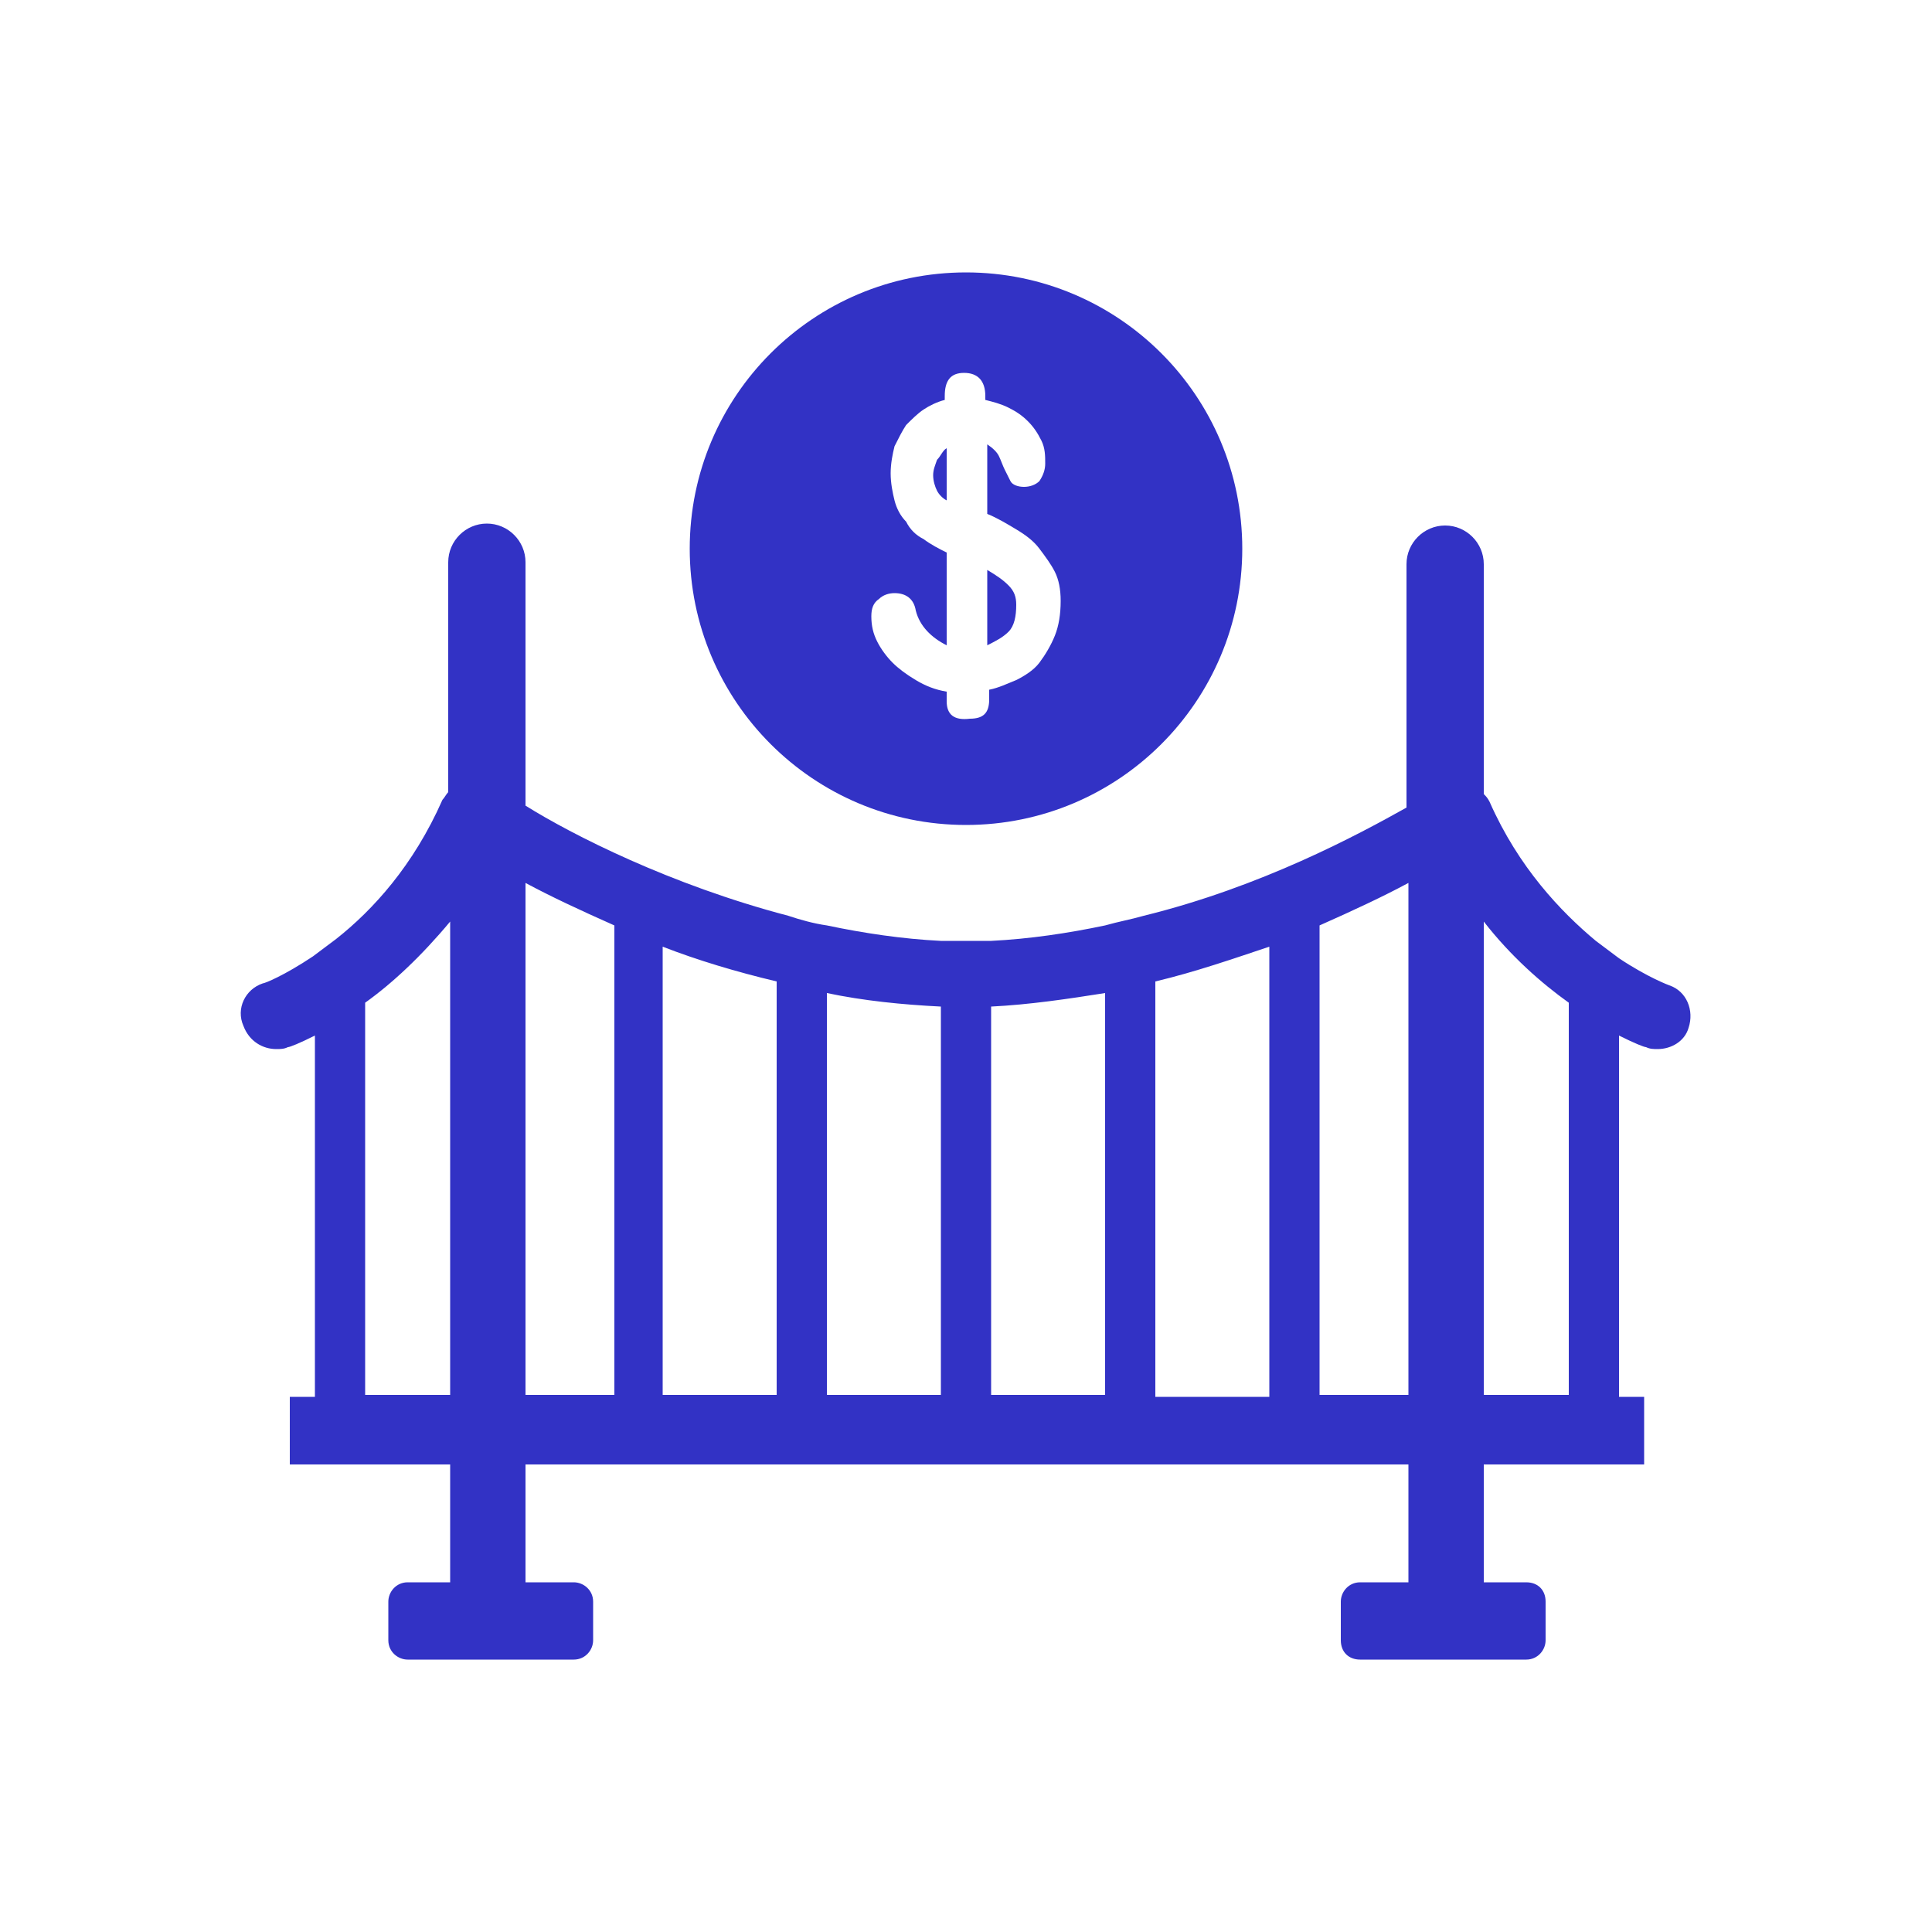<?xml version="1.0" encoding="UTF-8"?> <svg xmlns="http://www.w3.org/2000/svg" xmlns:xlink="http://www.w3.org/1999/xlink" version="1.1" id="Layer_1" x="0px" y="0px" viewBox="-429 231 100 100" style="enable-background:new -429 231 100 100;" xml:space="preserve"> <style type="text/css"> .st0{fill:#3232C5;} </style> <g> <path class="st0" d="M-410.1,282.9c1.4-1,2.9-2.4,4.4-4.2l0,0v24.5h-4.4V282.9L-410.1,282.9z M-401.8,276.7 c1.3,0.7,2.8,1.4,4.6,2.2v24.3h-4.6V276.7L-401.8,276.7z M-394.7,280L-394.7,280c1.8,0.7,3.8,1.3,5.9,1.8v21.4h-5.9V280L-394.7,280 z M-386.2,282.4c1.9,0.4,3.9,0.6,5.9,0.7v20.1h-5.9V282.4L-386.2,282.4z M-377.7,283.1c2-0.1,4-0.4,5.9-0.7v20.8h-5.9V283.1 L-377.7,283.1z M-369.2,281.8c2.1-0.5,4.1-1.2,5.9-1.8v23.3h-5.9V281.8L-369.2,281.8z M-360.7,278.9L-360.7,278.9 c1.8-0.8,3.3-1.5,4.6-2.2h0v26.5h-4.6V278.9L-360.7,278.9z M-352.2,278.7c1.4,1.8,3,3.2,4.4,4.2v20.3h-4.4V278.7L-352.2,278.7z M-414.7,285.3c0.2,0,0.4,0,0.6-0.1c0.1,0,0.6-0.2,1.4-0.6v18.7h-1.3v3.5h8.3v6.1h-2.2c-0.6,0-1,0.5-1,1v2c0,0.6,0.5,1,1,1h8.6 c0.6,0,1-0.5,1-1v-2c0-0.6-0.5-1-1-1h-2.5v-6.1h45.7v6.1h-2.5c-0.6,0-1,0.5-1,1v2c0,0.6,0.4,1,1,1h8.6c0.6,0,1-0.5,1-1v-2 c0-0.6-0.4-1-1-1h-2.2v-6.1h8.3v-3.5h-1.3v-18.7c0.8,0.4,1.3,0.6,1.4,0.6c0.2,0.1,0.4,0.1,0.6,0.1c0.7,0,1.4-0.4,1.6-1.1 c0.3-0.9-0.1-1.9-1-2.2c0,0-1.1-0.4-2.6-1.4c-0.4-0.3-0.8-0.6-1.2-0.9c-1.8-1.5-4-3.8-5.5-7.2c-0.1-0.2-0.2-0.3-0.3-0.4v-11.9 c0-1.1-0.9-2-2-2s-2,0.9-2,2v12.6h0c-2.5,1.4-7.5,4.1-13.6,5.6c-0.7,0.2-1.3,0.3-2,0.5c-1.9,0.4-3.9,0.7-5.9,0.8 c-0.4,0-0.9,0-1.3,0c-0.4,0-0.9,0-1.3,0c-2-0.1-4-0.4-5.9-0.8c-0.7-0.1-1.4-0.3-2-0.5c-6.1-1.6-11.2-4.2-13.6-5.7v-12.6 c0-1.1-0.9-2-2-2s-2,0.9-2,2V272l0,0c-0.1,0.1-0.2,0.3-0.3,0.4c-1.5,3.4-3.6,5.7-5.5,7.2c-0.4,0.3-0.8,0.6-1.2,0.9 c-1.5,1-2.5,1.4-2.6,1.4c-0.9,0.3-1.4,1.3-1,2.2C-416.1,284.9-415.4,285.3-414.7,285.3L-414.7,285.3z"></path> <path class="st0" d="M-380.5,254.8c-0.1,0.3-0.2,0.5-0.2,0.8c0,0.3,0.1,0.6,0.2,0.8c0.1,0.2,0.3,0.4,0.5,0.5v-2.7 C-380.2,254.3-380.3,254.6-380.5,254.8L-380.5,254.8z"></path> <path class="st0" d="M-376.8,263.7c0.3-0.3,0.4-0.8,0.4-1.4c0-0.4-0.1-0.7-0.4-1c-0.3-0.3-0.6-0.5-1.1-0.8v3.9 C-377.5,264.2-377.1,264-376.8,263.7L-376.8,263.7z"></path> <path class="st0" d="M-380,267.3v-0.5c-0.6-0.1-1.1-0.3-1.6-0.6c-0.5-0.3-0.9-0.6-1.2-0.9c-0.3-0.3-0.6-0.7-0.8-1.1 c-0.2-0.4-0.3-0.8-0.3-1.3c0-0.4,0.1-0.7,0.4-0.9c0.2-0.2,0.5-0.3,0.8-0.3c0.6,0,1,0.3,1.1,0.9c0.2,0.8,0.8,1.4,1.6,1.8v-4.8 c-0.4-0.2-0.8-0.4-1.2-0.7c-0.4-0.2-0.7-0.5-0.9-0.9c-0.3-0.3-0.5-0.7-0.6-1.1c-0.1-0.4-0.2-0.9-0.2-1.4c0-0.5,0.1-1,0.2-1.4 c0.2-0.4,0.4-0.8,0.6-1.1c0.3-0.3,0.6-0.6,0.9-0.8c0.3-0.2,0.7-0.4,1.1-0.5v-0.2c0-0.8,0.3-1.2,1-1.2c0.7,0,1.1,0.4,1.1,1.2v0.2 c0.4,0.1,0.8,0.2,1.2,0.4c0.4,0.2,0.7,0.4,1,0.7c0.3,0.3,0.5,0.6,0.7,1c0.2,0.4,0.2,0.8,0.2,1.2c0,0.3-0.1,0.6-0.3,0.9 c-0.2,0.2-0.5,0.3-0.8,0.3c-0.3,0-0.6-0.1-0.7-0.3c-0.1-0.2-0.2-0.4-0.3-0.6c-0.1-0.2-0.2-0.5-0.3-0.7c-0.1-0.2-0.3-0.4-0.6-0.6 v3.6c0.5,0.2,1,0.5,1.5,0.8c0.5,0.3,0.9,0.6,1.2,1c0.3,0.4,0.6,0.8,0.8,1.2c0.2,0.4,0.3,0.9,0.3,1.5c0,0.7-0.1,1.3-0.3,1.8 c-0.2,0.5-0.5,1-0.8,1.4c-0.3,0.4-0.8,0.7-1.2,0.9c-0.5,0.2-0.9,0.4-1.4,0.5v0.5c0,0.7-0.3,1-1,1C-379.6,268.3-380,268-380,267.3 L-380,267.3z M-364.7,259.4c0-7.9-6.4-14.3-14.3-14.3c-7.9,0-14.3,6.4-14.3,14.3c0,7.9,6.4,14.3,14.3,14.3 S-364.7,267.3-364.7,259.4L-364.7,259.4z"></path> </g> </svg> 